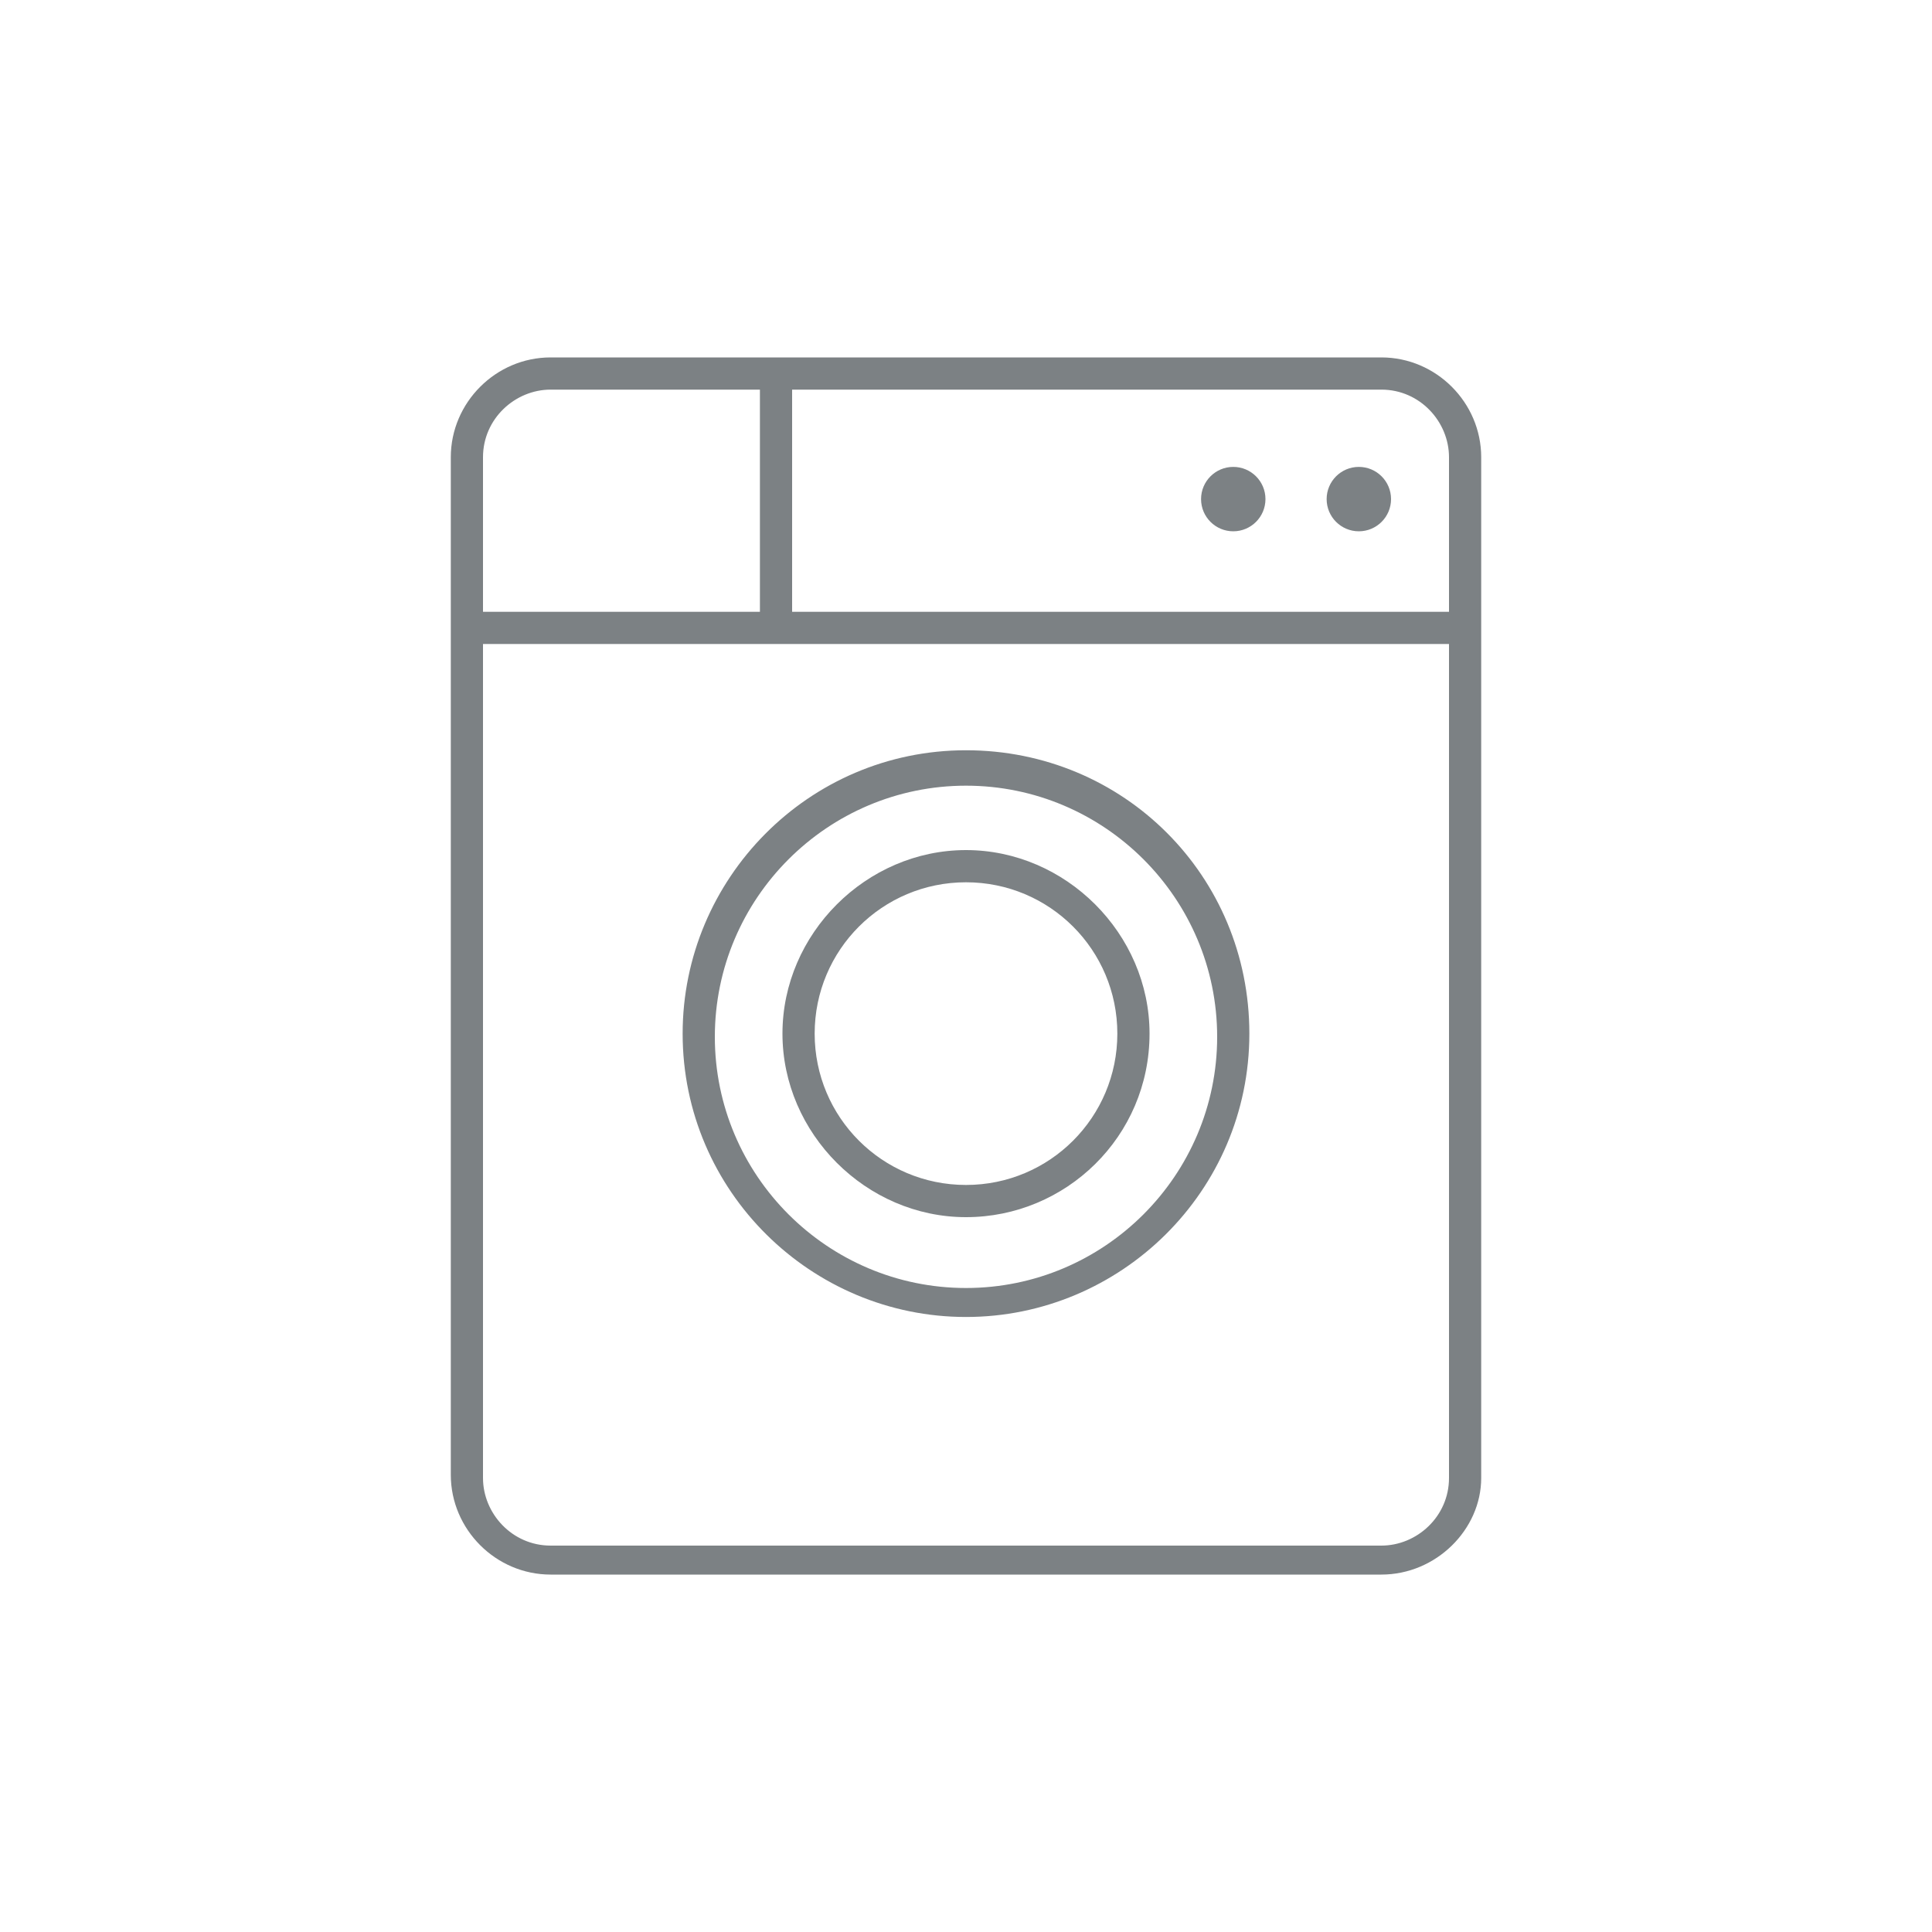 <?xml version="1.0" encoding="utf-8"?>
<!-- Generator: Adobe Illustrator 24.1.2, SVG Export Plug-In . SVG Version: 6.00 Build 0)  -->
<svg version="1.1" id="Layer_1" xmlns="http://www.w3.org/2000/svg" xmlns:xlink="http://www.w3.org/1999/xlink" x="0px" y="0px"
	 width="60px" height="60px" viewBox="0 0 60 60" style="enable-background:new 0 0 60 60;" xml:space="preserve">
<style type="text/css">
	.st0{fill:#7C8184;}
</style>
<g>
	<g>
		<path class="st0" d="M30,40.9c-4.8,0-8.8-3.9-8.8-8.8c0-4.8,3.9-8.8,8.8-8.8s8.8,3.9,8.8,8.8C38.8,37,34.8,40.9,30,40.9z M30,24.4
			c-4.3,0-7.8,3.5-7.8,7.8c0,4.3,3.5,7.8,7.8,7.8c4.3,0,7.8-3.5,7.8-7.8C37.8,27.9,34.3,24.4,30,24.4z"/>
	</g>
	<g>
		<path class="st0" d="M30,37.8c-3.1,0-5.7-2.6-5.7-5.7c0-3.1,2.6-5.7,5.7-5.7s5.7,2.6,5.7,5.7C35.7,35.3,33.1,37.8,30,37.8z
			 M30,27.4c-2.6,0-4.7,2.1-4.7,4.7c0,2.6,2.1,4.7,4.7,4.7c2.6,0,4.7-2.1,4.7-4.7C34.7,29.5,32.6,27.4,30,27.4z"/>
	</g>
	<g>
		<g>
			<path class="st0" d="M42.9,48.9H17.1c-1.7,0-3.1-1.4-3.1-3.1V14.2c0-1.7,1.4-3.1,3.1-3.1h25.8c1.7,0,3.1,1.4,3.1,3.1v31.7
				C46,47.5,44.6,48.9,42.9,48.9z M17.1,12.1c-1.1,0-2.1,0.9-2.1,2.1v31.7c0,1.1,0.9,2.1,2.1,2.1h25.8c1.1,0,2.1-0.9,2.1-2.1V14.2
				c0-1.1-0.9-2.1-2.1-2.1H17.1z"/>
		</g>
		<g>
			<rect x="14.5" y="19" class="st0" width="31" height="1"/>
		</g>
		<g>
			<circle class="st0" cx="38.3" cy="15.5" r="1"/>
		</g>
		<g>
			<circle class="st0" cx="42.2" cy="15.5" r="1"/>
		</g>
		<g>
			<rect x="23.6" y="11.6" class="st0" width="1" height="7.9"/>
		</g>
	</g>
</g>
</svg>
